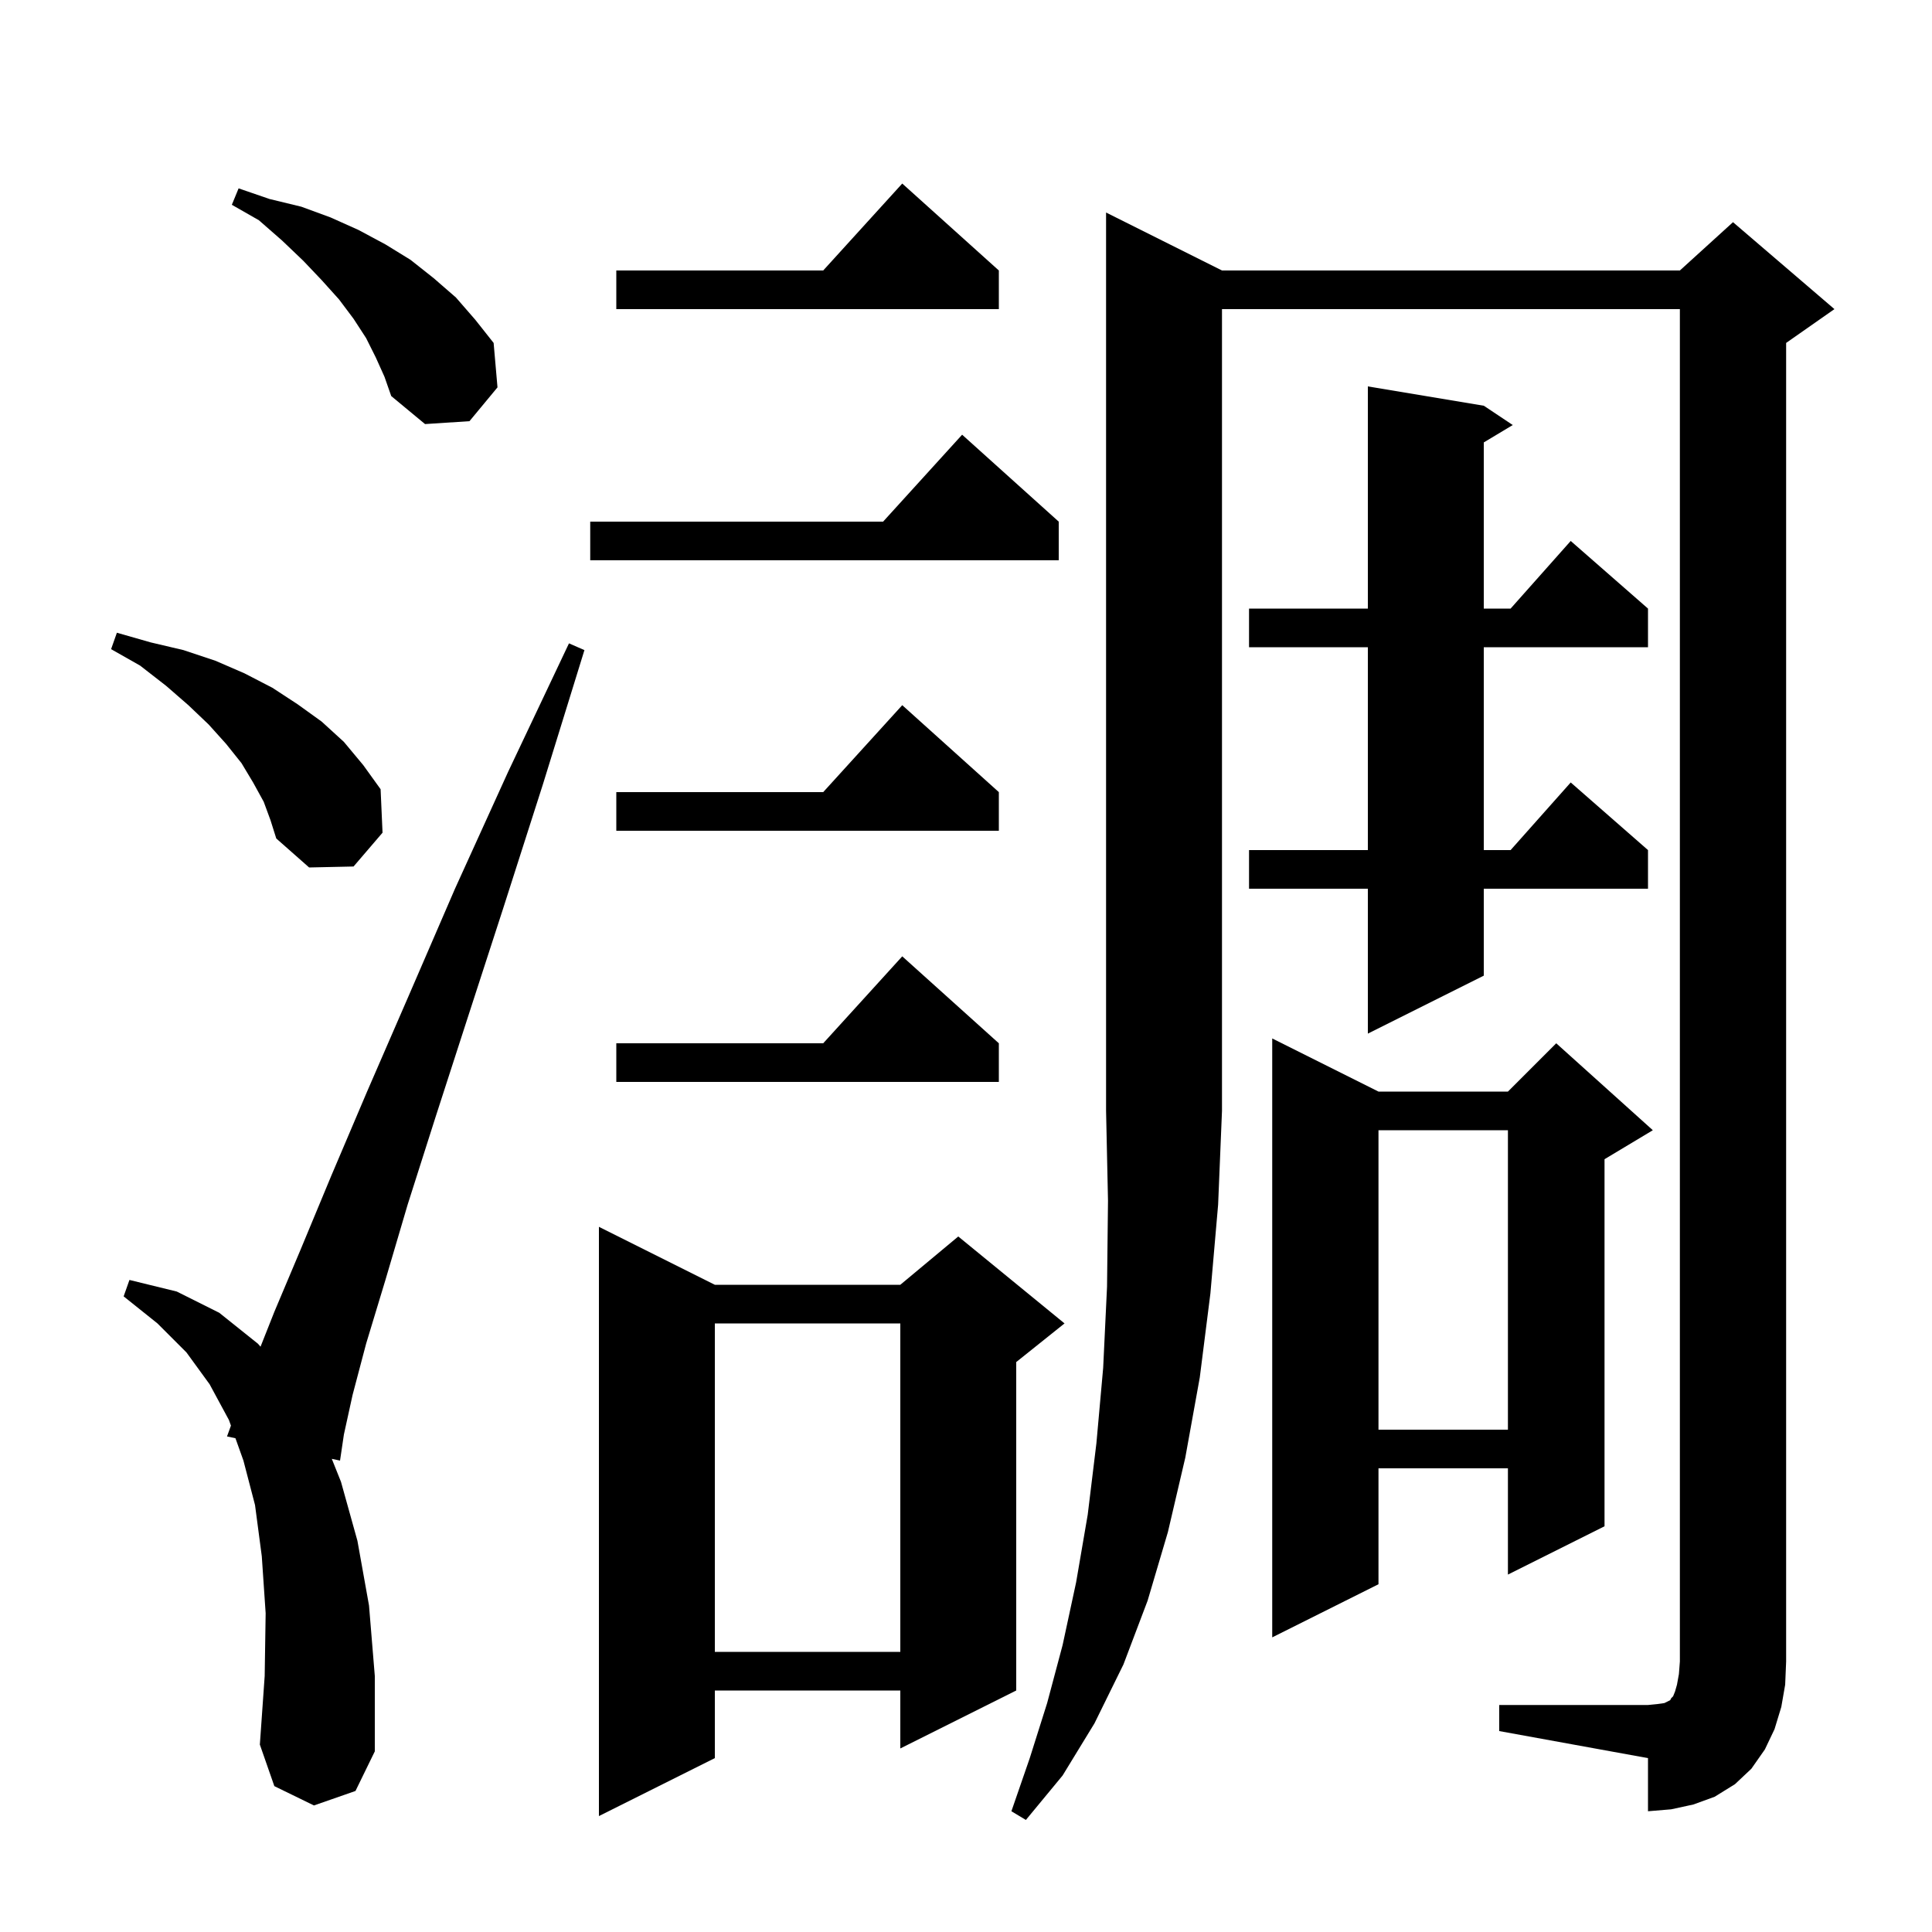 <svg xmlns="http://www.w3.org/2000/svg" xmlns:xlink="http://www.w3.org/1999/xlink" version="1.1" baseProfile="full" viewBox="0 0 200 200" width="200" height="200"><g fill="currentColor"><path d="M 126.5 28.0 L 173.9 28.0 L 179.4 23.0 L 189.9 32.0 L 184.9 35.5 L 184.9 172.0 L 184.8 174.4 L 184.4 176.7 L 183.7 179.0 L 182.7 181.1 L 181.3 183.1 L 179.6 184.7 L 177.5 186.0 L 175.3 186.8 L 173.0 187.3 L 170.6 187.5 L 170.6 182.0 L 155.2 179.2 L 155.2 176.5 L 170.6 176.5 L 171.6 176.4 L 172.3 176.3 L 172.9 176.0 L 173.0 175.8 L 173.2 175.6 L 173.4 175.1 L 173.6 174.4 L 173.8 173.3 L 173.9 172.0 L 173.9 32.0 L 126.5 32.0 L 126.5 115.0 L 126.1 124.7 L 125.3 133.9 L 124.2 142.6 L 122.7 150.9 L 120.9 158.6 L 118.8 165.7 L 116.3 172.3 L 113.3 178.4 L 110.0 183.8 L 106.2 188.4 L 104.7 187.5 L 106.6 182.0 L 108.4 176.3 L 110.0 170.3 L 111.4 163.8 L 112.6 156.8 L 113.5 149.4 L 114.2 141.6 L 114.6 133.2 L 114.7 124.3 L 114.5 115.0 L 114.5 22.0 Z M 74.0 133.0 L 93.2 133.0 L 99.2 128.0 L 110.2 137.0 L 105.2 141.0 L 105.2 175.0 L 93.2 181.0 L 93.2 175.0 L 74.0 175.0 L 74.0 182.0 L 62.0 188.0 L 62.0 127.0 Z M 32.5 186.9 L 28.4 184.9 L 26.9 180.6 L 27.4 173.5 L 27.5 167.0 L 27.1 161.1 L 26.4 155.8 L 25.2 151.2 L 24.374 148.887 L 23.5 148.7 L 23.907 147.58 L 23.7 147.0 L 21.7 143.3 L 19.3 140.0 L 16.3 137.0 L 12.8 134.2 L 13.4 132.5 L 18.3 133.7 L 22.7 135.9 L 26.7 139.1 L 26.97 139.409 L 28.4 135.8 L 31.1 129.4 L 34.3 121.7 L 38.0 113.0 L 42.3 103.1 L 47.1 92.0 L 52.6 79.9 L 58.9 66.6 L 60.5 67.3 L 56.2 81.2 L 52.1 94.0 L 48.4 105.4 L 45.1 115.6 L 42.2 124.7 L 39.9 132.5 L 37.9 139.1 L 36.5 144.4 L 35.6 148.5 L 35.2 151.2 L 34.347 151.018 L 35.3 153.4 L 37.0 159.5 L 38.2 166.2 L 38.8 173.5 L 38.8 181.3 L 36.8 185.4 Z M 74.0 137.0 L 74.0 171.0 L 93.2 171.0 L 93.2 137.0 Z M 142.7 113.0 L 156.1 113.0 L 161.1 108.0 L 171.1 117.0 L 166.1 120.0 L 166.1 158.0 L 156.1 163.0 L 156.1 152.0 L 142.7 152.0 L 142.7 164.0 L 131.7 169.5 L 131.7 107.5 Z M 142.7 117.0 L 142.7 148.0 L 156.1 148.0 L 156.1 117.0 Z M 103.4 108.0 L 103.4 112.0 L 63.8 112.0 L 63.8 108.0 L 85.218 108.0 L 93.4 99.0 Z M 153.6 42.0 L 156.6 44.0 L 153.6 45.8 L 153.6 63.0 L 156.378 63.0 L 162.6 56.0 L 170.6 63.0 L 170.6 67.0 L 153.6 67.0 L 153.6 88.0 L 156.378 88.0 L 162.6 81.0 L 170.6 88.0 L 170.6 92.0 L 153.6 92.0 L 153.6 101.0 L 141.6 107.0 L 141.6 92.0 L 129.3 92.0 L 129.3 88.0 L 141.6 88.0 L 141.6 67.0 L 129.3 67.0 L 129.3 63.0 L 141.6 63.0 L 141.6 40.0 Z M 27.3 83.0 L 26.2 81.0 L 25.0 79.0 L 23.4 77.0 L 21.6 75.0 L 19.5 73.0 L 17.2 71.0 L 14.5 68.9 L 11.5 67.2 L 12.1 65.5 L 15.6 66.5 L 19.0 67.3 L 22.3 68.4 L 25.3 69.7 L 28.2 71.2 L 30.8 72.9 L 33.3 74.7 L 35.6 76.8 L 37.6 79.2 L 39.4 81.7 L 39.6 86.2 L 36.6 89.7 L 32.0 89.8 L 28.6 86.8 L 28.0 84.9 Z M 103.4 82.0 L 103.4 86.0 L 63.8 86.0 L 63.8 82.0 L 85.218 82.0 L 93.4 73.0 Z M 109.6 54.0 L 109.6 58.0 L 61.1 58.0 L 61.1 54.0 L 91.418 54.0 L 99.6 45.0 Z M 38.9 37.0 L 37.9 35.0 L 36.6 33.0 L 35.1 31.0 L 33.3 29.0 L 31.4 27.0 L 29.2 24.9 L 26.8 22.8 L 24.0 21.2 L 24.7 19.5 L 27.9 20.6 L 31.2 21.4 L 34.2 22.5 L 37.1 23.8 L 39.9 25.3 L 42.5 26.9 L 44.9 28.8 L 47.2 30.8 L 49.2 33.1 L 51.1 35.5 L 51.5 40.1 L 48.6 43.6 L 44.0 43.9 L 40.5 41.0 L 39.8 39.0 Z M 103.4 28.0 L 103.4 32.0 L 63.8 32.0 L 63.8 28.0 L 85.218 28.0 L 93.4 19.0 Z "/></g></svg>